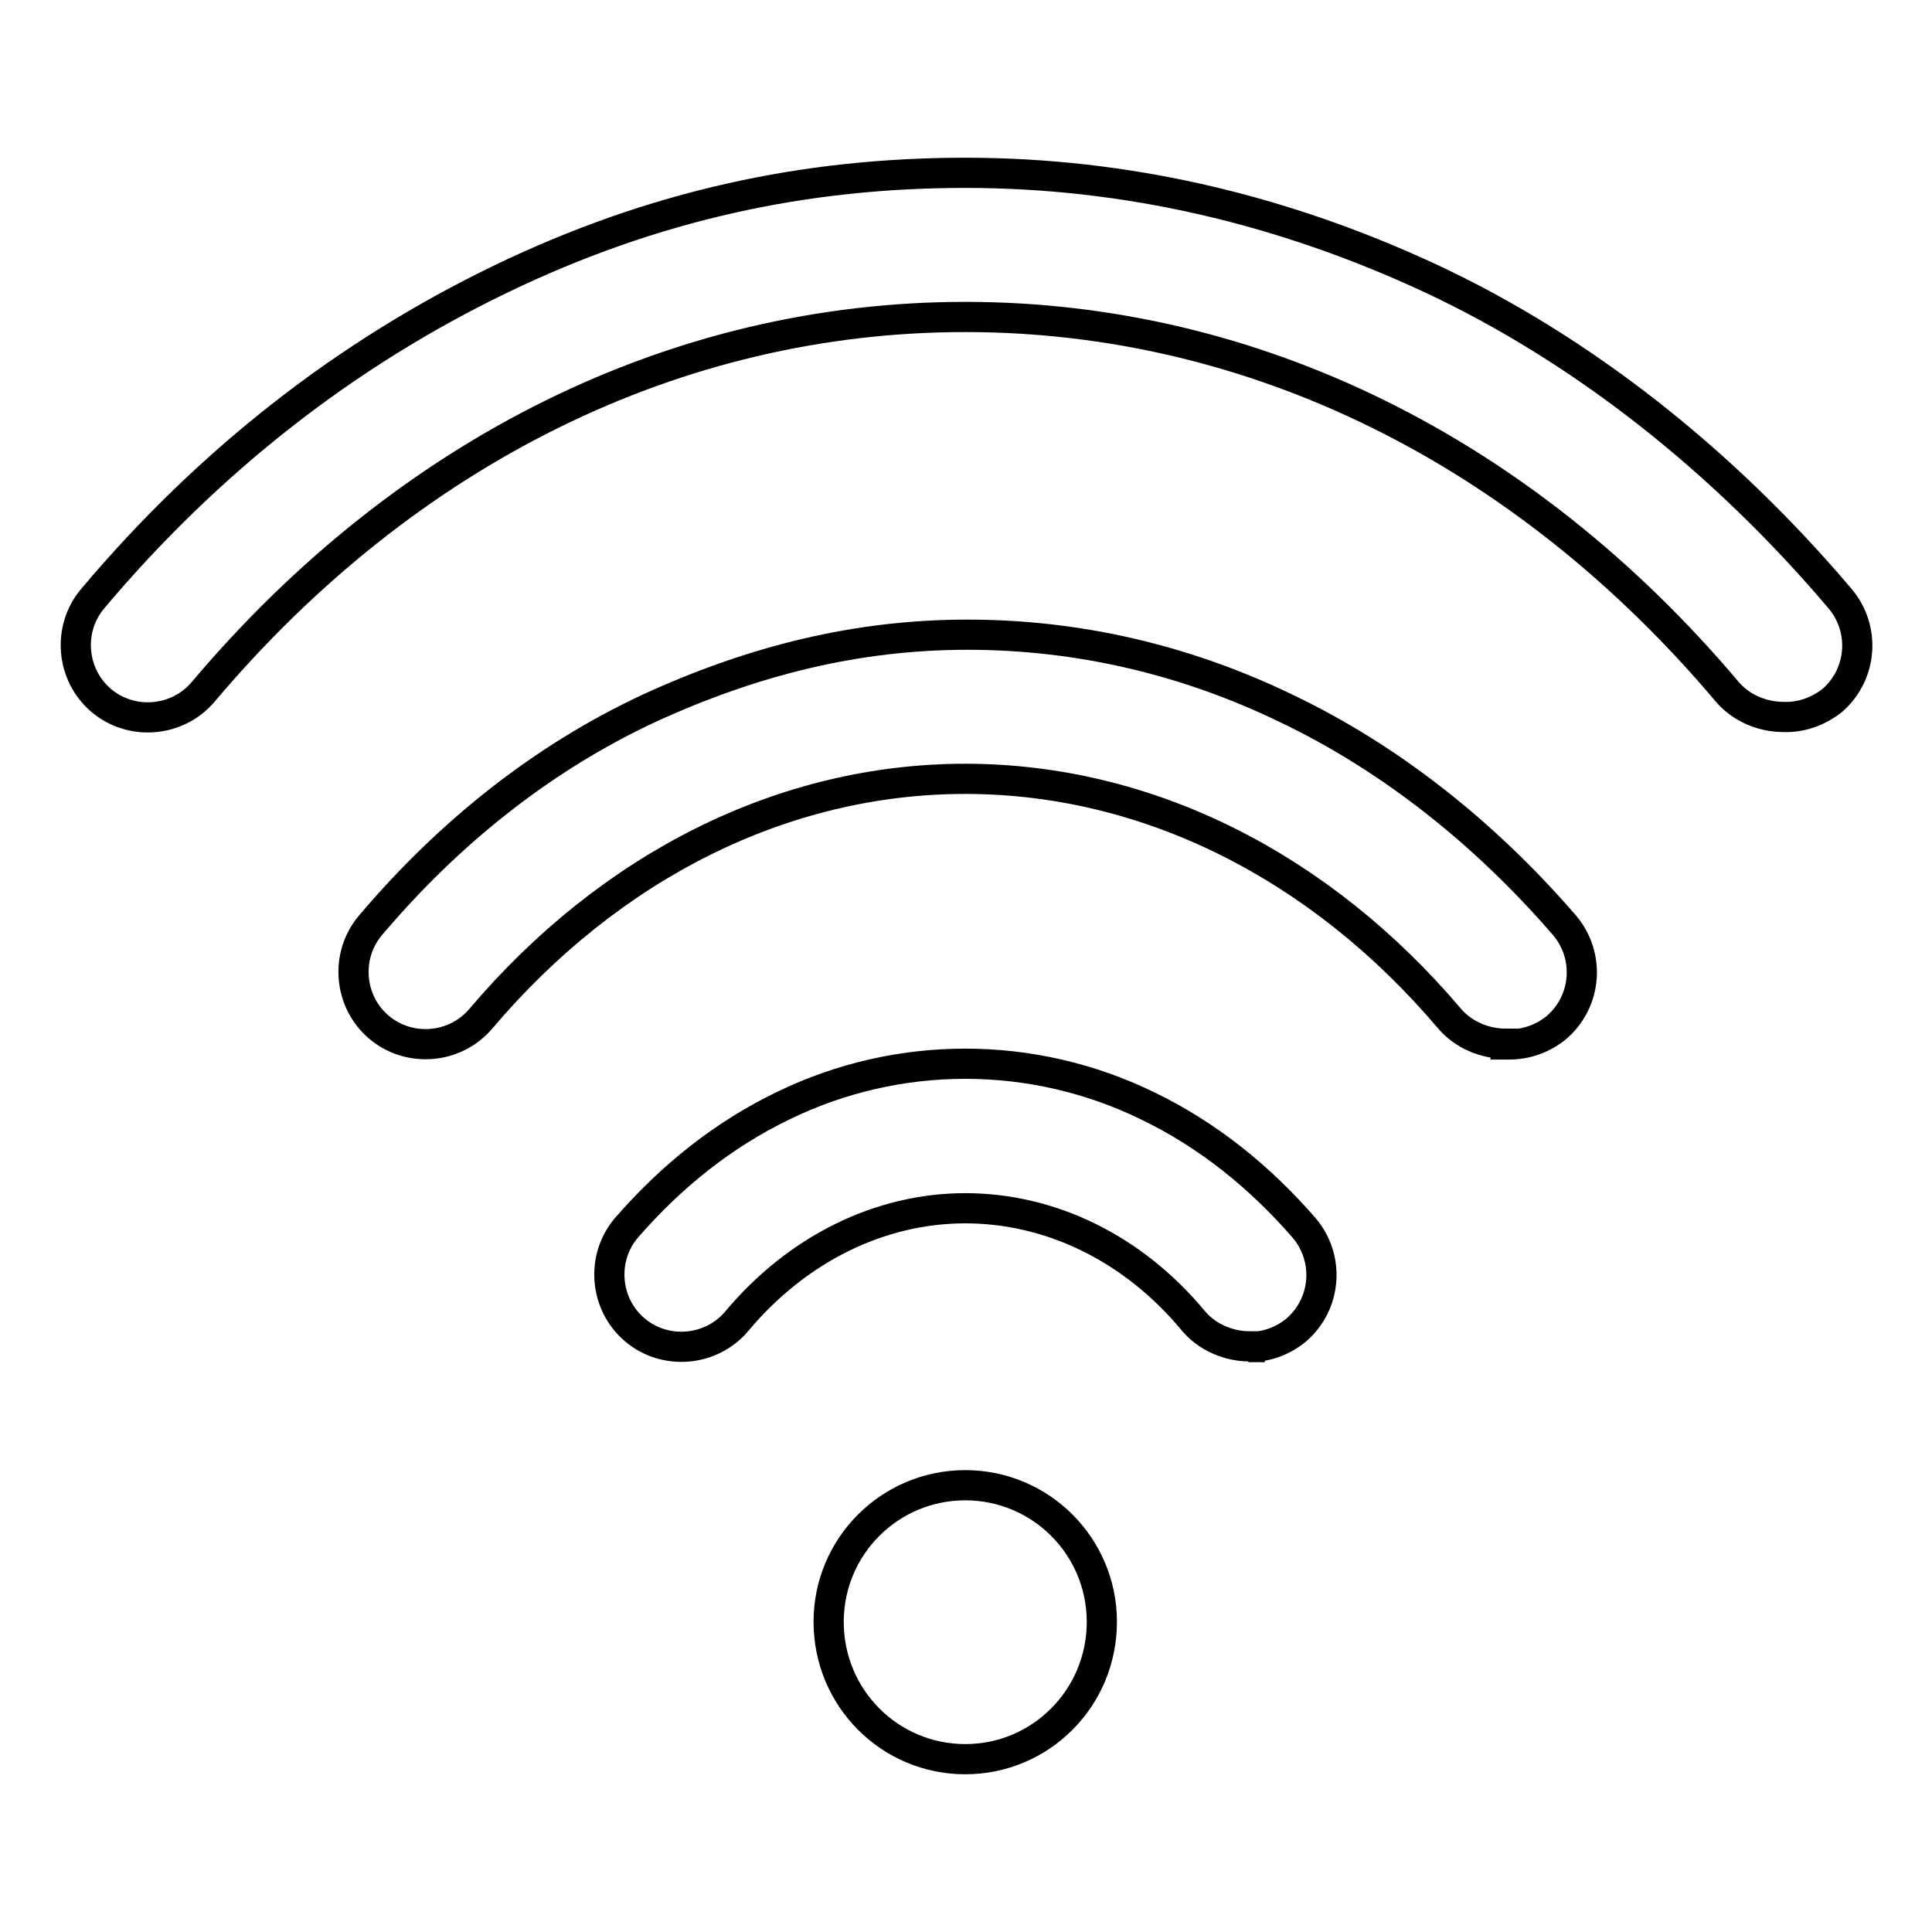 <?xml version="1.0" encoding="utf-8"?>
<!-- Svg Vector Icons : http://www.onlinewebfonts.com/icon -->
<!DOCTYPE svg PUBLIC "-//W3C//DTD SVG 1.1//EN" "http://www.w3.org/Graphics/SVG/1.1/DTD/svg11.dtd">
<svg version="1.1" xmlns="http://www.w3.org/2000/svg" xmlns:xlink="http://www.w3.org/1999/xlink" x="0px" y="0px" viewBox="0 0 256 256" enable-background="new 0 0 256 256" xml:space="preserve">
<g> <path stroke-width="4" fill-opacity="0" stroke="#000000"  d="M236.3,95c-2.8,0-5.6-1.2-7.4-3.3c-27-32-62.8-49.7-101-49.7c-38.2,0-74,17.7-101,49.7 c-3.4,4-9.5,4.5-13.5,1.1s-4.5-9.5-1.1-13.5C27.8,60.9,46,46.8,66.3,37c20.3-9.8,40.4-14.1,61.6-14.1c21.3,0,42,4.8,61.9,14.1 c19.8,9.3,38.4,23.9,54,42.3c3.4,4,3,10-1,13.5C240.9,94.3,238.6,95.1,236.3,95L236.3,95z"/> <path stroke-width="4" fill-opacity="0" stroke="#000000"  d="M199.5,138.3c-2.8,0-5.6-1.2-7.4-3.3c-17.2-20.3-40.1-31.8-64.2-31.8s-47,11.5-64.2,31.8 c-3.4,4-9.5,4.5-13.5,1.1c-4-3.4-4.5-9.5-1.1-13.5c10.5-12.4,22.9-22.2,36.8-28.7c13.9-6.4,27.7-9.8,42.3-9.8 c14.6,0,28.9,3.3,42.3,9.8c13.4,6.4,26,16.2,36.8,28.7c3.4,4,3,10-1,13.5c-1.8,1.5-4,2.3-6.4,2.3H199.5z M165.6,178.4 c-2.8,0-5.6-1.2-7.4-3.3c-8.1-9.8-19.1-15-30.3-15s-22.2,5.3-30.3,15c-3.4,4-9.5,4.5-13.5,1.1c-4-3.4-4.5-9.5-1.1-13.5 c6-6.9,12.9-12.4,20.8-16.2c15.2-7.4,33-7.4,48.2,0c7.9,3.8,14.8,9.3,20.8,16.2c3.4,4,3,10-1,13.5c-1.8,1.5-4,2.3-6.4,2.3H165.6z  M127.9,233.1c-10,0-18.1-8.1-18.1-18.2c0-10,8.1-18.1,18.1-18.1c10,0,18.1,8.1,18.1,18.1l0,0C146,225,137.9,233.1,127.9,233.1z"/></g>
</svg>